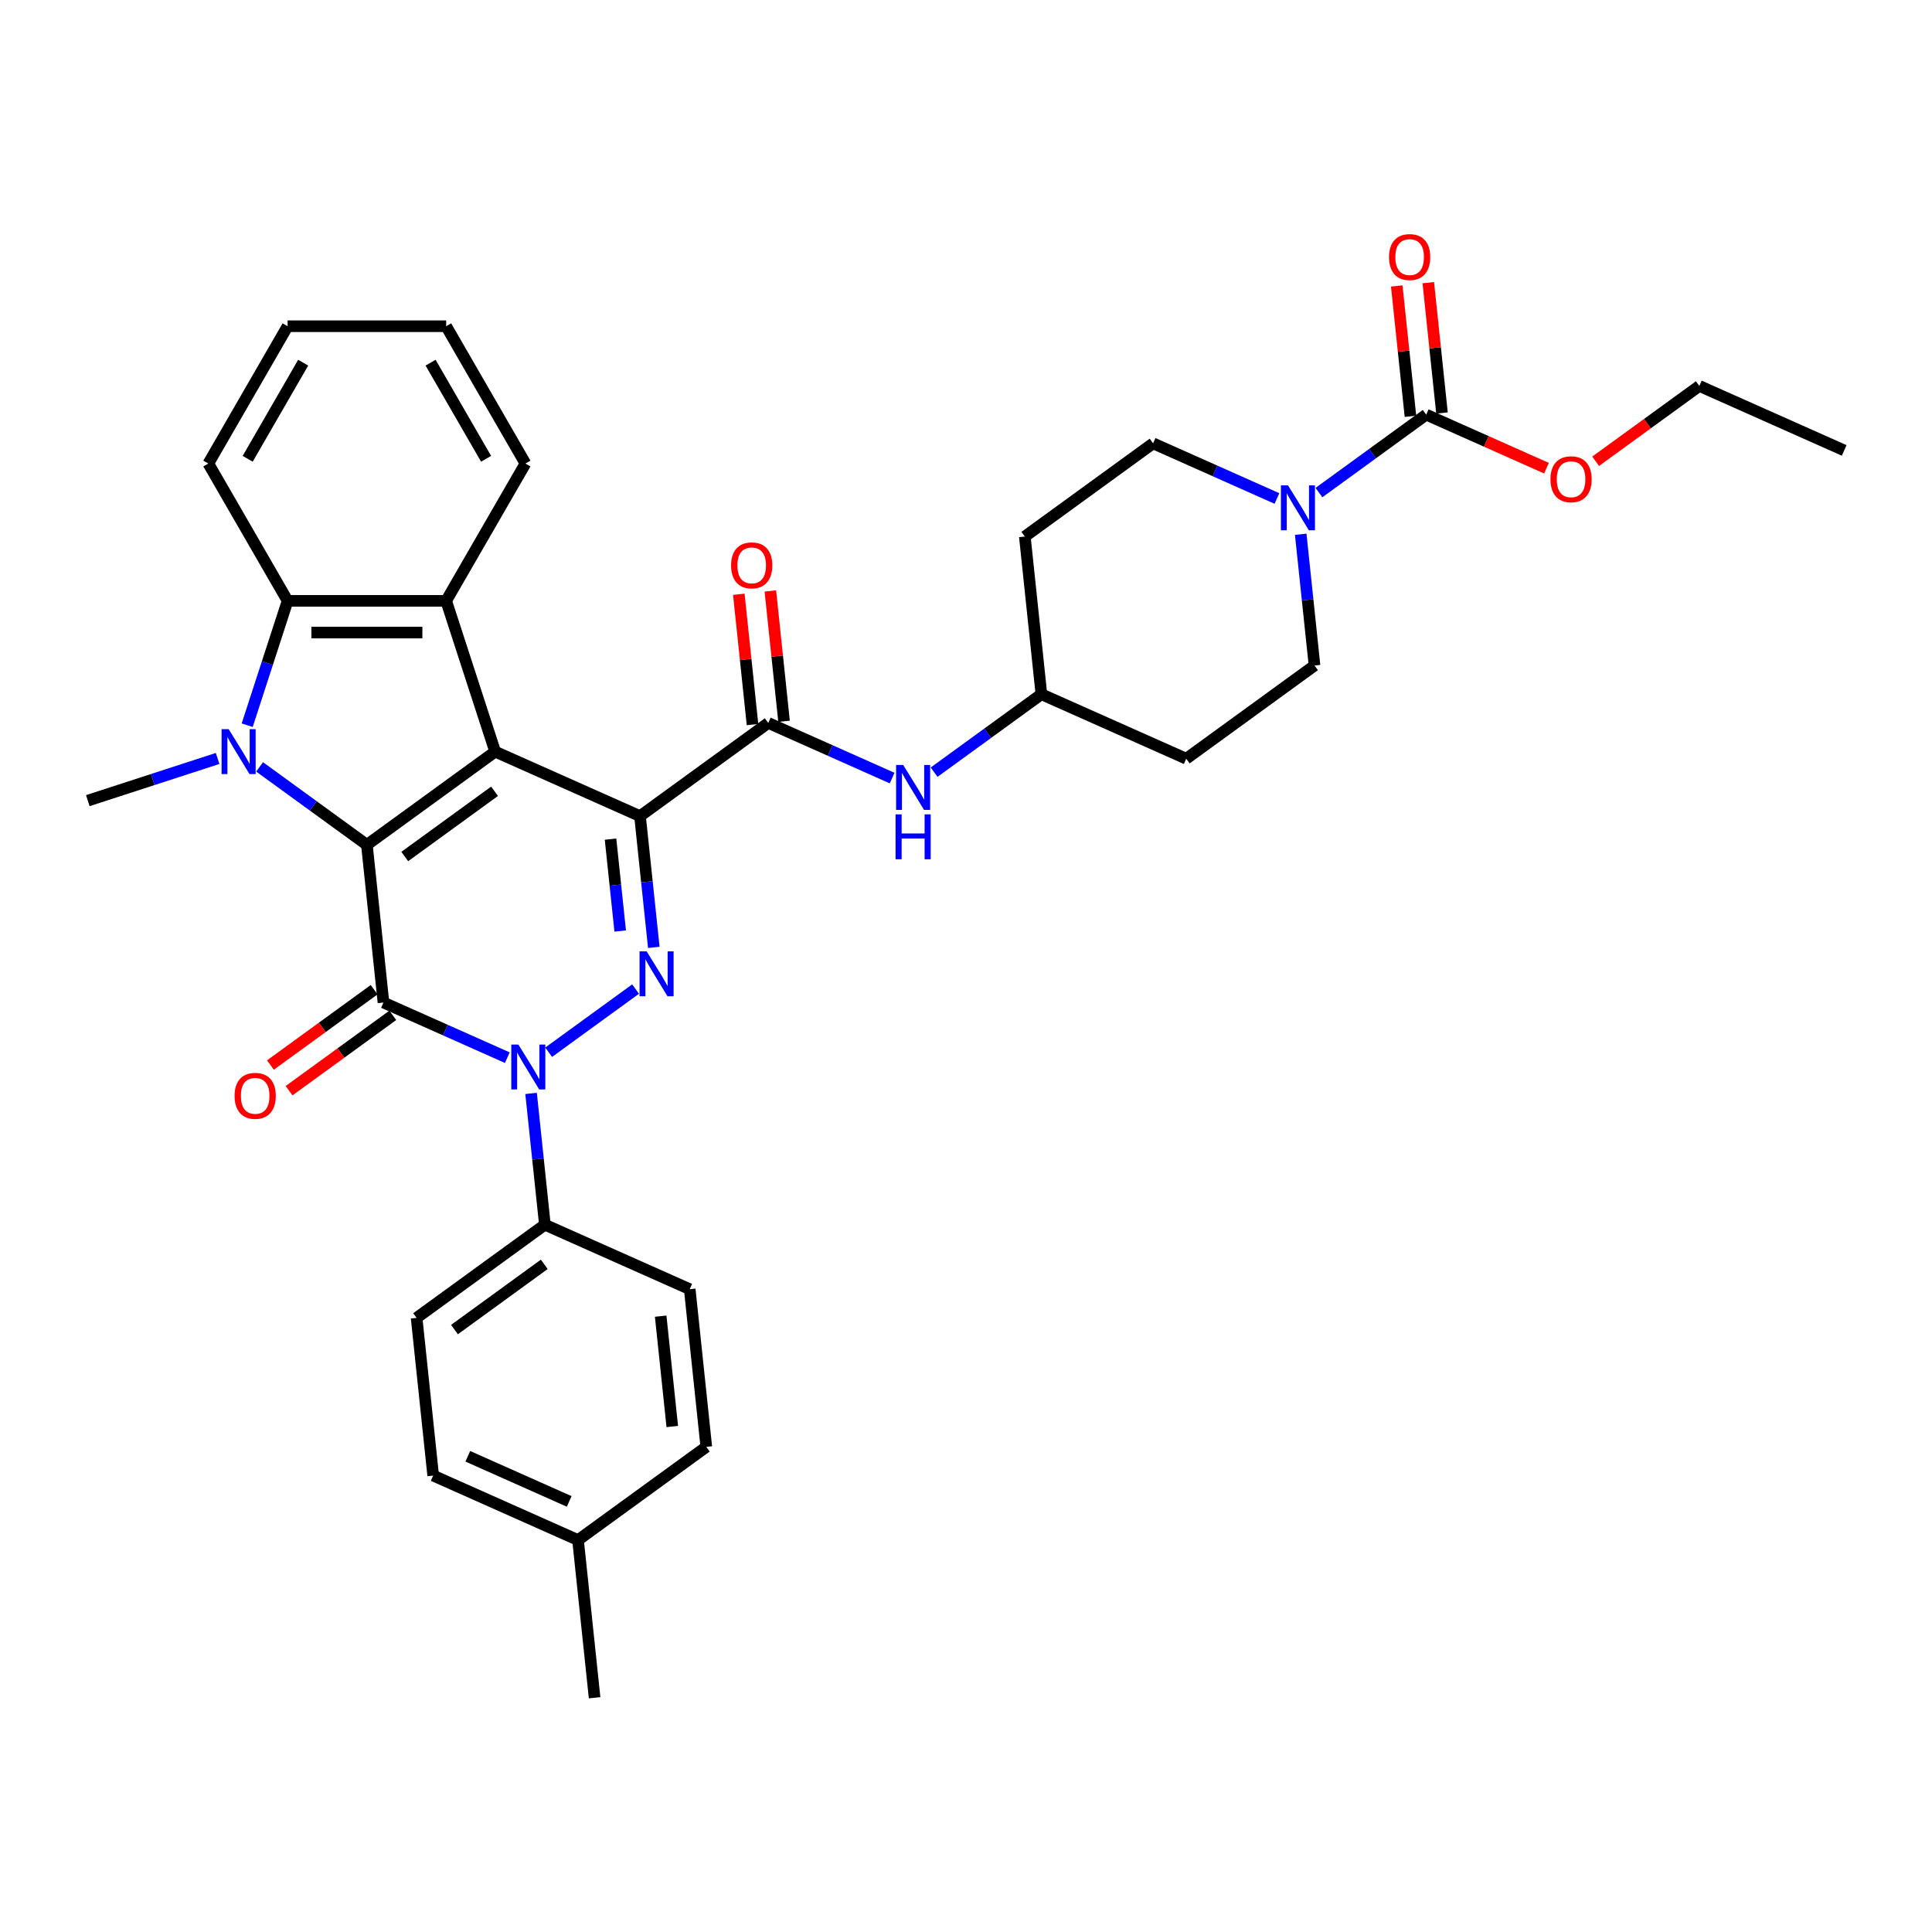 <?xml version='1.0' encoding='iso-8859-1'?>
<svg version='1.1' baseProfile='full'
              xmlns='http://www.w3.org/2000/svg'
                      xmlns:rdkit='http://www.rdkit.org/xml'
                      xmlns:xlink='http://www.w3.org/1999/xlink'
                  xml:space='preserve'
width='1000px' height='1000px' viewBox='0 0 1000 1000'>
<!-- END OF HEADER -->
<rect style='opacity:1.0;fill:#FFFFFF;stroke:none' width='1000' height='1000' x='0' y='0'> </rect>
<path class='bond-0' d='M 331.265,422.427 L 256.293,389.047' style='fill:none;fill-rule:evenodd;stroke:#000000;stroke-width:6px;stroke-linecap:butt;stroke-linejoin:miter;stroke-opacity:1' />
<path class='bond-3' d='M 331.265,422.427 L 334.836,456.399' style='fill:none;fill-rule:evenodd;stroke:#000000;stroke-width:6px;stroke-linecap:butt;stroke-linejoin:miter;stroke-opacity:1' />
<path class='bond-3' d='M 334.836,456.399 L 338.407,490.372' style='fill:none;fill-rule:evenodd;stroke:#0000FF;stroke-width:6px;stroke-linecap:butt;stroke-linejoin:miter;stroke-opacity:1' />
<path class='bond-3' d='M 316.013,434.334 L 318.512,458.115' style='fill:none;fill-rule:evenodd;stroke:#000000;stroke-width:6px;stroke-linecap:butt;stroke-linejoin:miter;stroke-opacity:1' />
<path class='bond-3' d='M 318.512,458.115 L 321.012,481.896' style='fill:none;fill-rule:evenodd;stroke:#0000FF;stroke-width:6px;stroke-linecap:butt;stroke-linejoin:miter;stroke-opacity:1' />
<path class='bond-7' d='M 331.265,422.427 L 397.659,374.189' style='fill:none;fill-rule:evenodd;stroke:#000000;stroke-width:6px;stroke-linecap:butt;stroke-linejoin:miter;stroke-opacity:1' />
<path class='bond-1' d='M 256.293,389.047 L 189.899,437.285' style='fill:none;fill-rule:evenodd;stroke:#000000;stroke-width:6px;stroke-linecap:butt;stroke-linejoin:miter;stroke-opacity:1' />
<path class='bond-1' d='M 255.982,409.561 L 209.506,443.328' style='fill:none;fill-rule:evenodd;stroke:#000000;stroke-width:6px;stroke-linecap:butt;stroke-linejoin:miter;stroke-opacity:1' />
<path class='bond-6' d='M 256.293,389.047 L 230.933,310.996' style='fill:none;fill-rule:evenodd;stroke:#000000;stroke-width:6px;stroke-linecap:butt;stroke-linejoin:miter;stroke-opacity:1' />
<path class='bond-5' d='M 189.899,437.285 L 162.135,417.113' style='fill:none;fill-rule:evenodd;stroke:#000000;stroke-width:6px;stroke-linecap:butt;stroke-linejoin:miter;stroke-opacity:1' />
<path class='bond-5' d='M 162.135,417.113 L 134.371,396.941' style='fill:none;fill-rule:evenodd;stroke:#0000FF;stroke-width:6px;stroke-linecap:butt;stroke-linejoin:miter;stroke-opacity:1' />
<path class='bond-35' d='M 189.899,437.285 L 198.478,518.902' style='fill:none;fill-rule:evenodd;stroke:#000000;stroke-width:6px;stroke-linecap:butt;stroke-linejoin:miter;stroke-opacity:1' />
<path class='bond-2' d='M 198.478,518.902 L 230.531,533.174' style='fill:none;fill-rule:evenodd;stroke:#000000;stroke-width:6px;stroke-linecap:butt;stroke-linejoin:miter;stroke-opacity:1' />
<path class='bond-2' d='M 230.531,533.174 L 262.584,547.445' style='fill:none;fill-rule:evenodd;stroke:#0000FF;stroke-width:6px;stroke-linecap:butt;stroke-linejoin:miter;stroke-opacity:1' />
<path class='bond-13' d='M 193.654,512.263 L 166.817,531.761' style='fill:none;fill-rule:evenodd;stroke:#000000;stroke-width:6px;stroke-linecap:butt;stroke-linejoin:miter;stroke-opacity:1' />
<path class='bond-13' d='M 166.817,531.761 L 139.98,551.259' style='fill:none;fill-rule:evenodd;stroke:#FF0000;stroke-width:6px;stroke-linecap:butt;stroke-linejoin:miter;stroke-opacity:1' />
<path class='bond-13' d='M 203.301,525.542 L 176.465,545.04' style='fill:none;fill-rule:evenodd;stroke:#000000;stroke-width:6px;stroke-linecap:butt;stroke-linejoin:miter;stroke-opacity:1' />
<path class='bond-13' d='M 176.465,545.04 L 149.628,564.538' style='fill:none;fill-rule:evenodd;stroke:#FF0000;stroke-width:6px;stroke-linecap:butt;stroke-linejoin:miter;stroke-opacity:1' />
<path class='bond-4' d='M 328.978,511.939 L 283.98,544.632' style='fill:none;fill-rule:evenodd;stroke:#0000FF;stroke-width:6px;stroke-linecap:butt;stroke-linejoin:miter;stroke-opacity:1' />
<path class='bond-12' d='M 274.887,565.955 L 278.457,599.927' style='fill:none;fill-rule:evenodd;stroke:#0000FF;stroke-width:6px;stroke-linecap:butt;stroke-linejoin:miter;stroke-opacity:1' />
<path class='bond-12' d='M 278.457,599.927 L 282.028,633.9' style='fill:none;fill-rule:evenodd;stroke:#000000;stroke-width:6px;stroke-linecap:butt;stroke-linejoin:miter;stroke-opacity:1' />
<path class='bond-23' d='M 112.64,392.577 L 79.047,403.492' style='fill:none;fill-rule:evenodd;stroke:#0000FF;stroke-width:6px;stroke-linecap:butt;stroke-linejoin:miter;stroke-opacity:1' />
<path class='bond-23' d='M 79.047,403.492 L 45.455,414.407' style='fill:none;fill-rule:evenodd;stroke:#000000;stroke-width:6px;stroke-linecap:butt;stroke-linejoin:miter;stroke-opacity:1' />
<path class='bond-36' d='M 127.948,375.374 L 138.407,343.185' style='fill:none;fill-rule:evenodd;stroke:#0000FF;stroke-width:6px;stroke-linecap:butt;stroke-linejoin:miter;stroke-opacity:1' />
<path class='bond-36' d='M 138.407,343.185 L 148.865,310.996' style='fill:none;fill-rule:evenodd;stroke:#000000;stroke-width:6px;stroke-linecap:butt;stroke-linejoin:miter;stroke-opacity:1' />
<path class='bond-8' d='M 230.933,310.996 L 148.865,310.996' style='fill:none;fill-rule:evenodd;stroke:#000000;stroke-width:6px;stroke-linecap:butt;stroke-linejoin:miter;stroke-opacity:1' />
<path class='bond-8' d='M 218.623,327.409 L 161.176,327.409' style='fill:none;fill-rule:evenodd;stroke:#000000;stroke-width:6px;stroke-linecap:butt;stroke-linejoin:miter;stroke-opacity:1' />
<path class='bond-25' d='M 230.933,310.996 L 271.967,239.924' style='fill:none;fill-rule:evenodd;stroke:#000000;stroke-width:6px;stroke-linecap:butt;stroke-linejoin:miter;stroke-opacity:1' />
<path class='bond-11' d='M 397.659,374.189 L 429.712,388.46' style='fill:none;fill-rule:evenodd;stroke:#000000;stroke-width:6px;stroke-linecap:butt;stroke-linejoin:miter;stroke-opacity:1' />
<path class='bond-11' d='M 429.712,388.46 L 461.766,402.731' style='fill:none;fill-rule:evenodd;stroke:#0000FF;stroke-width:6px;stroke-linecap:butt;stroke-linejoin:miter;stroke-opacity:1' />
<path class='bond-14' d='M 405.821,373.331 L 402.276,339.604' style='fill:none;fill-rule:evenodd;stroke:#000000;stroke-width:6px;stroke-linecap:butt;stroke-linejoin:miter;stroke-opacity:1' />
<path class='bond-14' d='M 402.276,339.604 L 398.731,305.878' style='fill:none;fill-rule:evenodd;stroke:#FF0000;stroke-width:6px;stroke-linecap:butt;stroke-linejoin:miter;stroke-opacity:1' />
<path class='bond-14' d='M 389.497,375.046 L 385.953,341.32' style='fill:none;fill-rule:evenodd;stroke:#000000;stroke-width:6px;stroke-linecap:butt;stroke-linejoin:miter;stroke-opacity:1' />
<path class='bond-14' d='M 385.953,341.32 L 382.408,307.593' style='fill:none;fill-rule:evenodd;stroke:#FF0000;stroke-width:6px;stroke-linecap:butt;stroke-linejoin:miter;stroke-opacity:1' />
<path class='bond-29' d='M 148.865,310.996 L 107.832,239.924' style='fill:none;fill-rule:evenodd;stroke:#000000;stroke-width:6px;stroke-linecap:butt;stroke-linejoin:miter;stroke-opacity:1' />
<path class='bond-9' d='M 673.25,276.527 L 676.821,310.499' style='fill:none;fill-rule:evenodd;stroke:#0000FF;stroke-width:6px;stroke-linecap:butt;stroke-linejoin:miter;stroke-opacity:1' />
<path class='bond-9' d='M 676.821,310.499 L 680.392,344.472' style='fill:none;fill-rule:evenodd;stroke:#000000;stroke-width:6px;stroke-linecap:butt;stroke-linejoin:miter;stroke-opacity:1' />
<path class='bond-10' d='M 682.679,254.96 L 710.443,234.788' style='fill:none;fill-rule:evenodd;stroke:#0000FF;stroke-width:6px;stroke-linecap:butt;stroke-linejoin:miter;stroke-opacity:1' />
<path class='bond-10' d='M 710.443,234.788 L 738.207,214.616' style='fill:none;fill-rule:evenodd;stroke:#000000;stroke-width:6px;stroke-linecap:butt;stroke-linejoin:miter;stroke-opacity:1' />
<path class='bond-37' d='M 660.947,258.017 L 628.894,243.746' style='fill:none;fill-rule:evenodd;stroke:#0000FF;stroke-width:6px;stroke-linecap:butt;stroke-linejoin:miter;stroke-opacity:1' />
<path class='bond-37' d='M 628.894,243.746 L 596.841,229.475' style='fill:none;fill-rule:evenodd;stroke:#000000;stroke-width:6px;stroke-linecap:butt;stroke-linejoin:miter;stroke-opacity:1' />
<path class='bond-17' d='M 746.369,213.759 L 742.824,180.032' style='fill:none;fill-rule:evenodd;stroke:#000000;stroke-width:6px;stroke-linecap:butt;stroke-linejoin:miter;stroke-opacity:1' />
<path class='bond-17' d='M 742.824,180.032 L 739.279,146.306' style='fill:none;fill-rule:evenodd;stroke:#FF0000;stroke-width:6px;stroke-linecap:butt;stroke-linejoin:miter;stroke-opacity:1' />
<path class='bond-17' d='M 730.045,215.474 L 726.5,181.748' style='fill:none;fill-rule:evenodd;stroke:#000000;stroke-width:6px;stroke-linecap:butt;stroke-linejoin:miter;stroke-opacity:1' />
<path class='bond-17' d='M 726.5,181.748 L 722.956,148.021' style='fill:none;fill-rule:evenodd;stroke:#FF0000;stroke-width:6px;stroke-linecap:butt;stroke-linejoin:miter;stroke-opacity:1' />
<path class='bond-24' d='M 738.207,214.616 L 769.333,228.475' style='fill:none;fill-rule:evenodd;stroke:#000000;stroke-width:6px;stroke-linecap:butt;stroke-linejoin:miter;stroke-opacity:1' />
<path class='bond-24' d='M 769.333,228.475 L 800.459,242.333' style='fill:none;fill-rule:evenodd;stroke:#FF0000;stroke-width:6px;stroke-linecap:butt;stroke-linejoin:miter;stroke-opacity:1' />
<path class='bond-18' d='M 483.497,399.674 L 511.261,379.502' style='fill:none;fill-rule:evenodd;stroke:#0000FF;stroke-width:6px;stroke-linecap:butt;stroke-linejoin:miter;stroke-opacity:1' />
<path class='bond-18' d='M 511.261,379.502 L 539.025,359.33' style='fill:none;fill-rule:evenodd;stroke:#000000;stroke-width:6px;stroke-linecap:butt;stroke-linejoin:miter;stroke-opacity:1' />
<path class='bond-21' d='M 282.028,633.9 L 215.634,682.138' style='fill:none;fill-rule:evenodd;stroke:#000000;stroke-width:6px;stroke-linecap:butt;stroke-linejoin:miter;stroke-opacity:1' />
<path class='bond-21' d='M 281.717,654.415 L 235.241,688.181' style='fill:none;fill-rule:evenodd;stroke:#000000;stroke-width:6px;stroke-linecap:butt;stroke-linejoin:miter;stroke-opacity:1' />
<path class='bond-22' d='M 282.028,633.9 L 357,667.28' style='fill:none;fill-rule:evenodd;stroke:#000000;stroke-width:6px;stroke-linecap:butt;stroke-linejoin:miter;stroke-opacity:1' />
<path class='bond-15' d='M 680.392,344.472 L 613.998,392.71' style='fill:none;fill-rule:evenodd;stroke:#000000;stroke-width:6px;stroke-linecap:butt;stroke-linejoin:miter;stroke-opacity:1' />
<path class='bond-16' d='M 596.841,229.475 L 530.447,277.713' style='fill:none;fill-rule:evenodd;stroke:#000000;stroke-width:6px;stroke-linecap:butt;stroke-linejoin:miter;stroke-opacity:1' />
<path class='bond-19' d='M 539.025,359.33 L 530.447,277.713' style='fill:none;fill-rule:evenodd;stroke:#000000;stroke-width:6px;stroke-linecap:butt;stroke-linejoin:miter;stroke-opacity:1' />
<path class='bond-20' d='M 539.025,359.33 L 613.998,392.71' style='fill:none;fill-rule:evenodd;stroke:#000000;stroke-width:6px;stroke-linecap:butt;stroke-linejoin:miter;stroke-opacity:1' />
<path class='bond-26' d='M 215.634,682.138 L 224.213,763.756' style='fill:none;fill-rule:evenodd;stroke:#000000;stroke-width:6px;stroke-linecap:butt;stroke-linejoin:miter;stroke-opacity:1' />
<path class='bond-27' d='M 357,667.28 L 365.579,748.898' style='fill:none;fill-rule:evenodd;stroke:#000000;stroke-width:6px;stroke-linecap:butt;stroke-linejoin:miter;stroke-opacity:1' />
<path class='bond-27' d='M 341.964,681.238 L 347.968,738.371' style='fill:none;fill-rule:evenodd;stroke:#000000;stroke-width:6px;stroke-linecap:butt;stroke-linejoin:miter;stroke-opacity:1' />
<path class='bond-30' d='M 825.9,238.754 L 852.736,219.256' style='fill:none;fill-rule:evenodd;stroke:#FF0000;stroke-width:6px;stroke-linecap:butt;stroke-linejoin:miter;stroke-opacity:1' />
<path class='bond-30' d='M 852.736,219.256 L 879.573,199.758' style='fill:none;fill-rule:evenodd;stroke:#000000;stroke-width:6px;stroke-linecap:butt;stroke-linejoin:miter;stroke-opacity:1' />
<path class='bond-32' d='M 271.967,239.924 L 230.933,168.851' style='fill:none;fill-rule:evenodd;stroke:#000000;stroke-width:6px;stroke-linecap:butt;stroke-linejoin:miter;stroke-opacity:1' />
<path class='bond-32' d='M 251.597,237.469 L 222.873,187.719' style='fill:none;fill-rule:evenodd;stroke:#000000;stroke-width:6px;stroke-linecap:butt;stroke-linejoin:miter;stroke-opacity:1' />
<path class='bond-39' d='M 224.213,763.756 L 299.185,797.136' style='fill:none;fill-rule:evenodd;stroke:#000000;stroke-width:6px;stroke-linecap:butt;stroke-linejoin:miter;stroke-opacity:1' />
<path class='bond-39' d='M 242.134,753.768 L 294.615,777.134' style='fill:none;fill-rule:evenodd;stroke:#000000;stroke-width:6px;stroke-linecap:butt;stroke-linejoin:miter;stroke-opacity:1' />
<path class='bond-28' d='M 365.579,748.898 L 299.185,797.136' style='fill:none;fill-rule:evenodd;stroke:#000000;stroke-width:6px;stroke-linecap:butt;stroke-linejoin:miter;stroke-opacity:1' />
<path class='bond-31' d='M 299.185,797.136 L 307.763,878.753' style='fill:none;fill-rule:evenodd;stroke:#000000;stroke-width:6px;stroke-linecap:butt;stroke-linejoin:miter;stroke-opacity:1' />
<path class='bond-38' d='M 107.832,239.924 L 148.865,168.851' style='fill:none;fill-rule:evenodd;stroke:#000000;stroke-width:6px;stroke-linecap:butt;stroke-linejoin:miter;stroke-opacity:1' />
<path class='bond-38' d='M 128.201,237.469 L 156.925,187.719' style='fill:none;fill-rule:evenodd;stroke:#000000;stroke-width:6px;stroke-linecap:butt;stroke-linejoin:miter;stroke-opacity:1' />
<path class='bond-34' d='M 879.573,199.758 L 954.545,233.138' style='fill:none;fill-rule:evenodd;stroke:#000000;stroke-width:6px;stroke-linecap:butt;stroke-linejoin:miter;stroke-opacity:1' />
<path class='bond-33' d='M 230.933,168.851 L 148.865,168.851' style='fill:none;fill-rule:evenodd;stroke:#000000;stroke-width:6px;stroke-linecap:butt;stroke-linejoin:miter;stroke-opacity:1' />
<path  class='atom-4' d='M 334.706 492.424
L 342.322 504.734
Q 343.077 505.948, 344.292 508.148
Q 345.506 510.347, 345.572 510.478
L 345.572 492.424
L 348.658 492.424
L 348.658 515.665
L 345.473 515.665
L 337.3 502.206
Q 336.348 500.63, 335.33 498.825
Q 334.345 497.019, 334.05 496.461
L 334.05 515.665
L 331.03 515.665
L 331.03 492.424
L 334.706 492.424
' fill='#0000FF'/>
<path  class='atom-5' d='M 268.312 540.662
L 275.928 552.972
Q 276.683 554.186, 277.898 556.386
Q 279.112 558.585, 279.178 558.716
L 279.178 540.662
L 282.264 540.662
L 282.264 563.903
L 279.08 563.903
L 270.906 550.444
Q 269.954 548.868, 268.936 547.063
Q 267.951 545.257, 267.656 544.699
L 267.656 563.903
L 264.636 563.903
L 264.636 540.662
L 268.312 540.662
' fill='#0000FF'/>
<path  class='atom-6' d='M 118.368 377.426
L 125.984 389.736
Q 126.739 390.951, 127.953 393.15
Q 129.168 395.349, 129.234 395.481
L 129.234 377.426
L 132.319 377.426
L 132.319 400.667
L 129.135 400.667
L 120.961 387.208
Q 120.009 385.633, 118.992 383.827
Q 118.007 382.022, 117.711 381.464
L 117.711 400.667
L 114.691 400.667
L 114.691 377.426
L 118.368 377.426
' fill='#0000FF'/>
<path  class='atom-10' d='M 666.676 251.234
L 674.292 263.544
Q 675.047 264.758, 676.261 266.958
Q 677.476 269.157, 677.541 269.288
L 677.541 251.234
L 680.627 251.234
L 680.627 274.475
L 677.443 274.475
L 669.269 261.016
Q 668.317 259.44, 667.299 257.635
Q 666.315 255.829, 666.019 255.271
L 666.019 274.475
L 662.999 274.475
L 662.999 251.234
L 666.676 251.234
' fill='#0000FF'/>
<path  class='atom-12' d='M 467.494 395.948
L 475.11 408.258
Q 475.865 409.472, 477.08 411.672
Q 478.294 413.871, 478.36 414.002
L 478.36 395.948
L 481.445 395.948
L 481.445 419.189
L 478.261 419.189
L 470.087 405.73
Q 469.135 404.154, 468.118 402.349
Q 467.133 400.543, 466.838 399.985
L 466.838 419.189
L 463.817 419.189
L 463.817 395.948
L 467.494 395.948
' fill='#0000FF'/>
<path  class='atom-12' d='M 463.538 421.513
L 466.69 421.513
L 466.69 431.394
L 478.573 431.394
L 478.573 421.513
L 481.725 421.513
L 481.725 444.755
L 478.573 444.755
L 478.573 434.02
L 466.69 434.02
L 466.69 444.755
L 463.538 444.755
L 463.538 421.513
' fill='#0000FF'/>
<path  class='atom-14' d='M 121.415 567.206
Q 121.415 561.626, 124.172 558.507
Q 126.93 555.388, 132.084 555.388
Q 137.237 555.388, 139.995 558.507
Q 142.752 561.626, 142.752 567.206
Q 142.752 572.852, 139.962 576.069
Q 137.172 579.254, 132.084 579.254
Q 126.963 579.254, 124.172 576.069
Q 121.415 572.885, 121.415 567.206
M 132.084 576.627
Q 135.629 576.627, 137.533 574.264
Q 139.47 571.868, 139.47 567.206
Q 139.47 562.643, 137.533 560.345
Q 135.629 558.015, 132.084 558.015
Q 128.538 558.015, 126.602 560.312
Q 124.698 562.61, 124.698 567.206
Q 124.698 571.9, 126.602 574.264
Q 128.538 576.627, 132.084 576.627
' fill='#FF0000'/>
<path  class='atom-15' d='M 378.412 292.636
Q 378.412 287.056, 381.17 283.937
Q 383.927 280.819, 389.081 280.819
Q 394.235 280.819, 396.992 283.937
Q 399.75 287.056, 399.75 292.636
Q 399.75 298.283, 396.959 301.5
Q 394.169 304.684, 389.081 304.684
Q 383.96 304.684, 381.17 301.5
Q 378.412 298.315, 378.412 292.636
M 389.081 302.058
Q 392.626 302.058, 394.53 299.694
Q 396.467 297.298, 396.467 292.636
Q 396.467 288.073, 394.53 285.776
Q 392.626 283.445, 389.081 283.445
Q 385.536 283.445, 383.599 285.743
Q 381.695 288.041, 381.695 292.636
Q 381.695 297.331, 383.599 299.694
Q 385.536 302.058, 389.081 302.058
' fill='#FF0000'/>
<path  class='atom-18' d='M 718.96 133.064
Q 718.96 127.484, 721.717 124.365
Q 724.475 121.247, 729.629 121.247
Q 734.782 121.247, 737.54 124.365
Q 740.297 127.484, 740.297 133.064
Q 740.297 138.71, 737.507 141.928
Q 734.717 145.112, 729.629 145.112
Q 724.508 145.112, 721.717 141.928
Q 718.96 138.743, 718.96 133.064
M 729.629 142.486
Q 733.174 142.486, 735.078 140.122
Q 737.015 137.726, 737.015 133.064
Q 737.015 128.501, 735.078 126.203
Q 733.174 123.873, 729.629 123.873
Q 726.083 123.873, 724.147 126.171
Q 722.243 128.468, 722.243 133.064
Q 722.243 137.759, 724.147 140.122
Q 726.083 142.486, 729.629 142.486
' fill='#FF0000'/>
<path  class='atom-25' d='M 802.511 248.062
Q 802.511 242.481, 805.268 239.363
Q 808.025 236.244, 813.179 236.244
Q 818.333 236.244, 821.091 239.363
Q 823.848 242.481, 823.848 248.062
Q 823.848 253.708, 821.058 256.925
Q 818.267 260.109, 813.179 260.109
Q 808.058 260.109, 805.268 256.925
Q 802.511 253.741, 802.511 248.062
M 813.179 257.483
Q 816.725 257.483, 818.629 255.12
Q 820.565 252.723, 820.565 248.062
Q 820.565 243.499, 818.629 241.201
Q 816.725 238.87, 813.179 238.87
Q 809.634 238.87, 807.697 241.168
Q 805.793 243.466, 805.793 248.062
Q 805.793 252.756, 807.697 255.12
Q 809.634 257.483, 813.179 257.483
' fill='#FF0000'/>
</svg>
